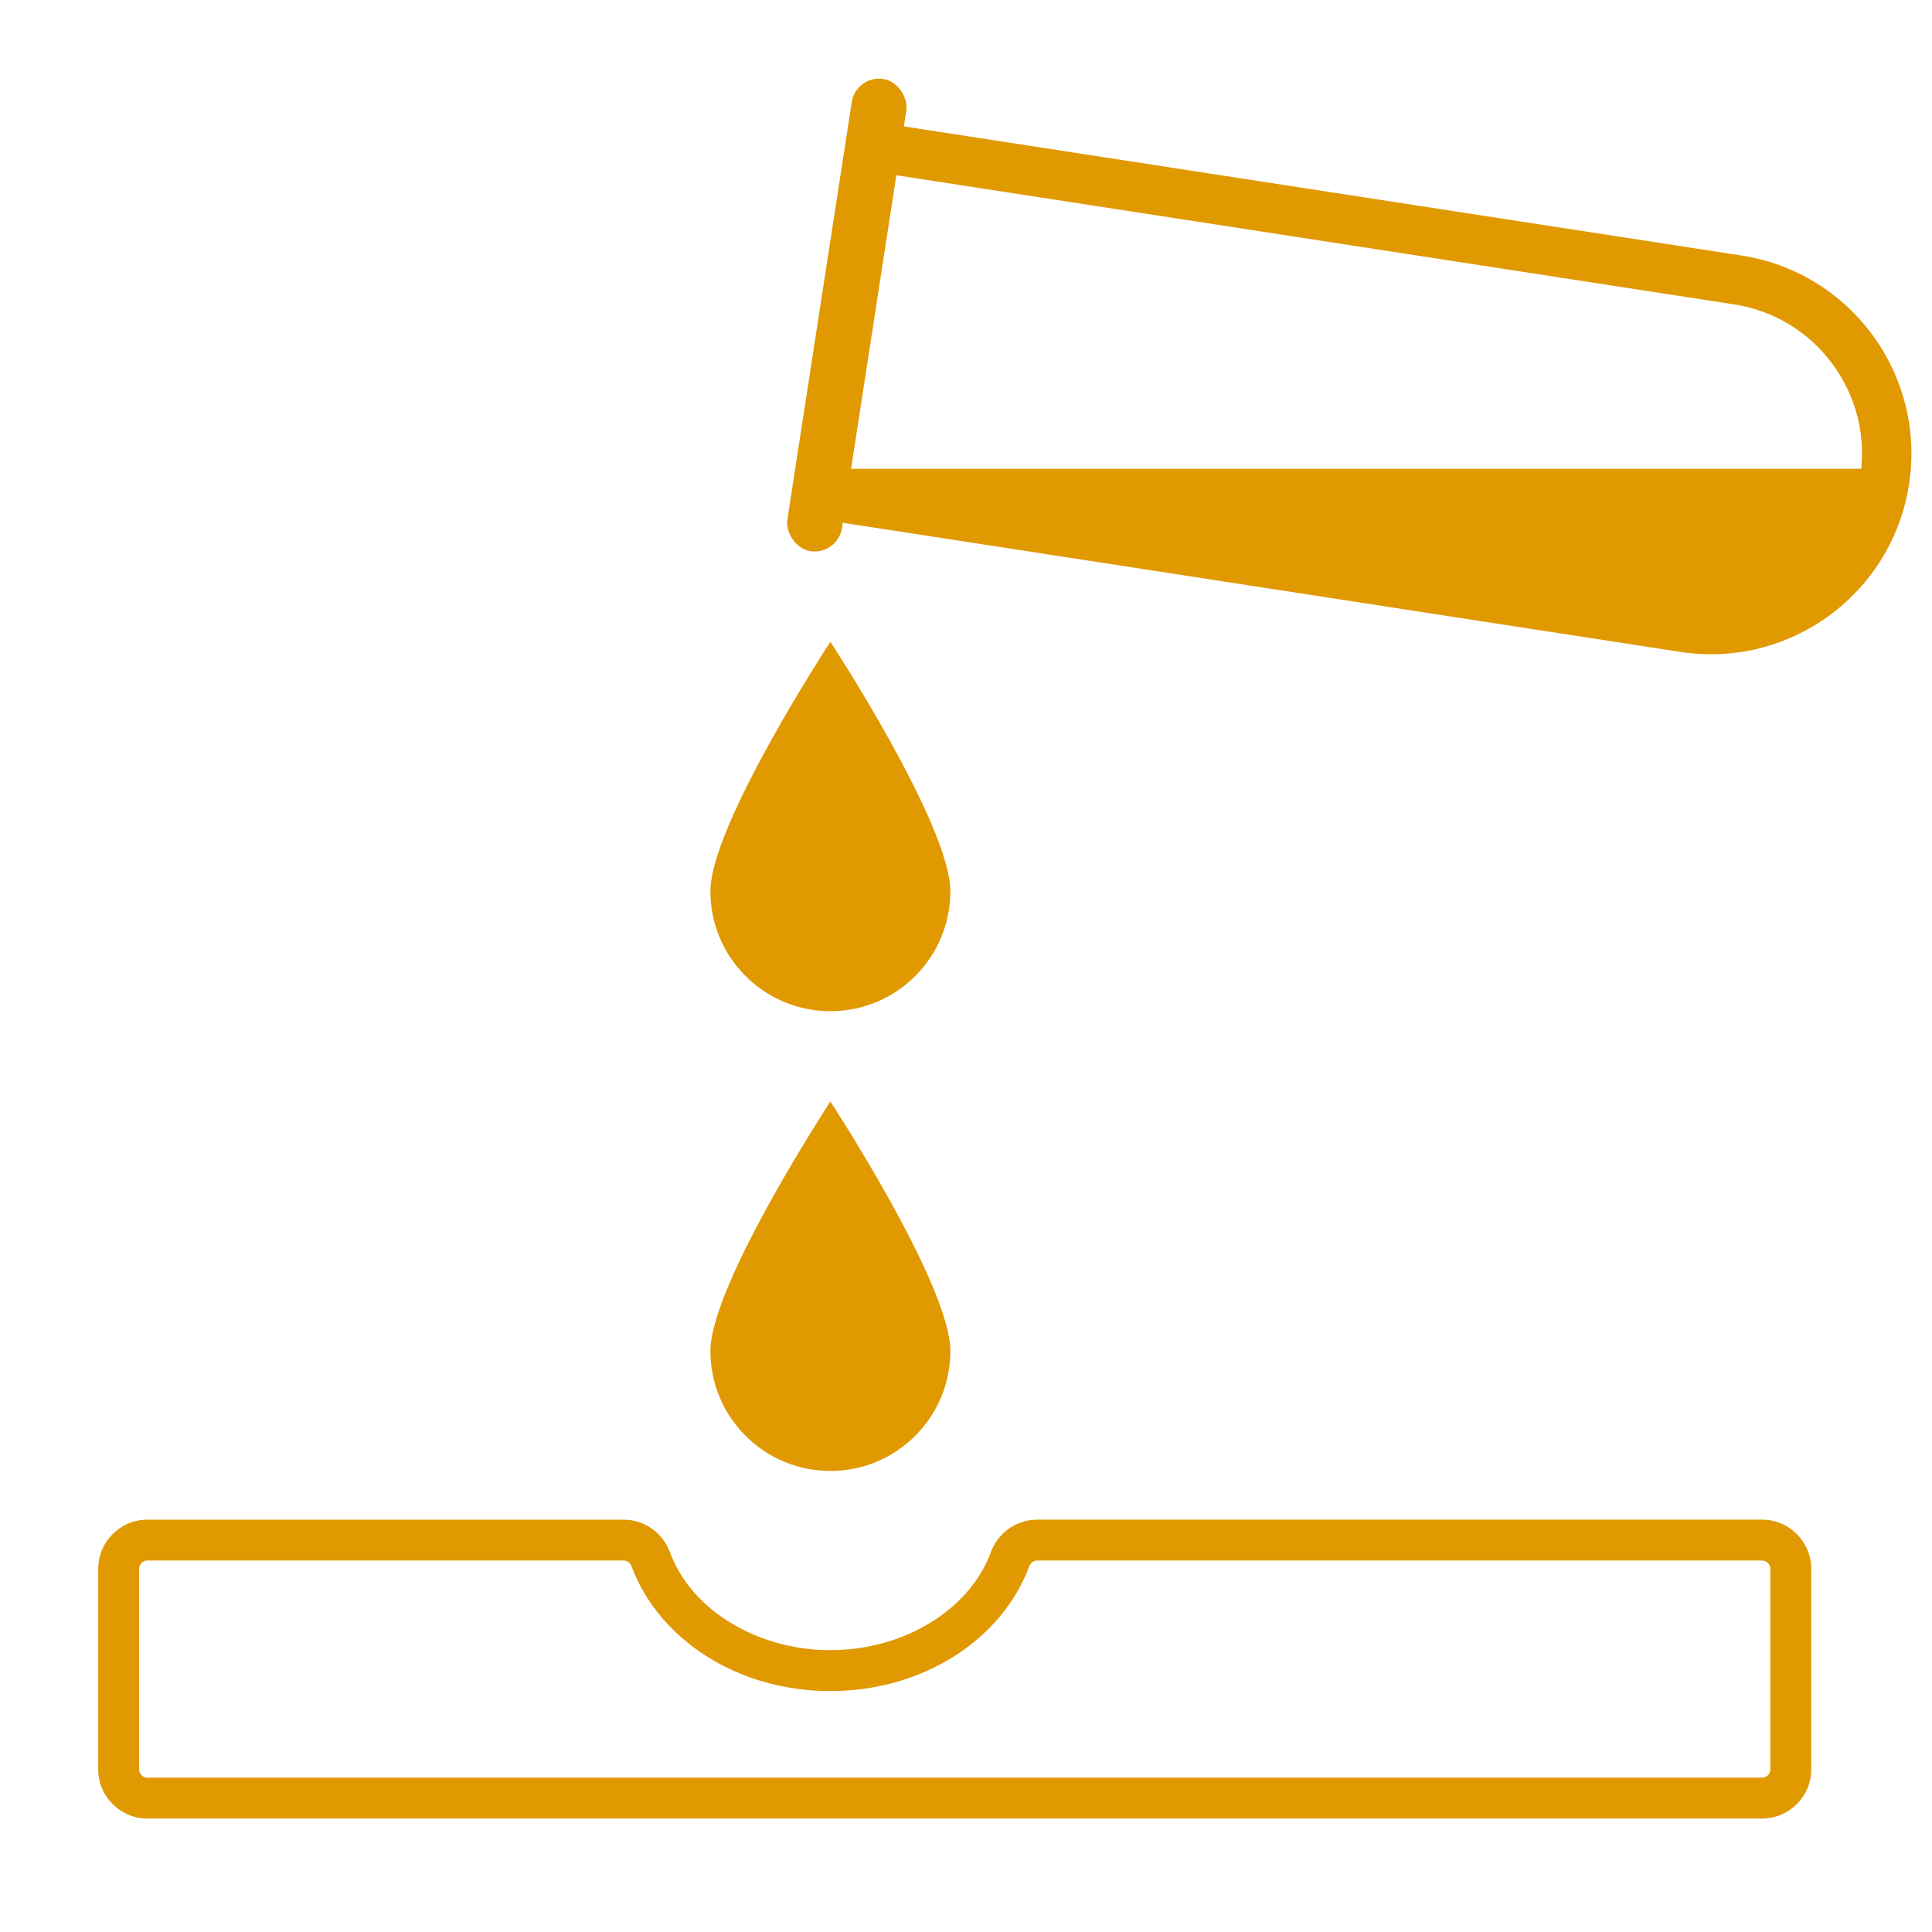 <svg xmlns="http://www.w3.org/2000/svg" id="Layer_1" viewBox="0 0 1133.86 1133.86"><defs><style>      .st0 {        fill: #e09900;      }    </style></defs><rect class="st0" x="480.81" y="44.67" width="32.41" height="280.39" rx="16.21" ry="16.21" transform="translate(33.98 -73.58) rotate(8.77)"></rect><path class="st0" d="M524.55,102.62l493.05,76.01c23.41,3.61,44.02,16.12,58.02,35.23,14,19.11,19.73,42.52,16.12,65.94-3.25,21.06-13.96,40.24-30.16,54.02-16.06,13.65-36.42,21.17-57.34,21.17-4.54,0-9.13-.35-13.66-1.05l-493.05-76.01,27.03-175.3M500.31,69.54l-35.87,232.62,521.71,80.43c6.08.94,12.12,1.39,18.08,1.39,57.08,0,107.2-41.61,116.17-99.77h0c9.91-64.24-34.14-124.34-98.38-134.25L500.31,69.54h0Z"></path><path class="st0" d="M476.42,275.12l-2.67,23.81,512.71,80.43c64.24,9.91,116.34-32.14,126.25-96.38l1-2c.3-1.96-4.45-3.91-4.24-5.87H476.42Z"></path><path class="st0" d="M557.75,792.87c0,38.89-31.52,70.41-70.41,70.41s-70.41-31.52-70.41-70.41,70.41-146.41,70.41-146.41c0,0,70.41,107.52,70.41,146.41Z"></path><path class="st0" d="M557.75,523.04c0,38.89-31.52,70.41-70.41,70.41s-70.41-31.52-70.41-70.41,70.41-146.41,70.41-146.41c0,0,70.41,107.52,70.41,146.41Z"></path><path class="st0" d="M1034.13,1067.28H86.49c-15.91,0-28.85-12.94-28.85-28.85v-117.71c0-15.91,12.94-28.85,28.85-28.85h279.54c12.05,0,22.97,7.68,27.16,19.12,12.41,33.83,51.12,57.46,94.15,57.46s81.74-23.63,94.15-57.47c4.19-11.44,15.11-19.12,27.16-19.12h425.48c15.91,0,28.85,12.94,28.85,28.85v117.71c0,15.91-12.94,28.85-28.85,28.85ZM86.49,915.87c-2.68,0-4.85,2.18-4.85,4.85v117.71c0,2.68,2.18,4.85,4.85,4.85h947.65c2.68,0,4.85-2.18,4.85-4.85v-117.71c0-2.68-2.18-4.85-4.85-4.85h-425.48c-2.06,0-3.87,1.33-4.63,3.38-7.7,21-23.39,39.78-44.19,52.88-21.11,13.3-46.18,20.33-72.5,20.33s-51.39-7.03-72.5-20.33c-20.79-13.1-36.48-31.88-44.19-52.88-.75-2.06-2.57-3.39-4.63-3.39H86.49Z"></path></svg>